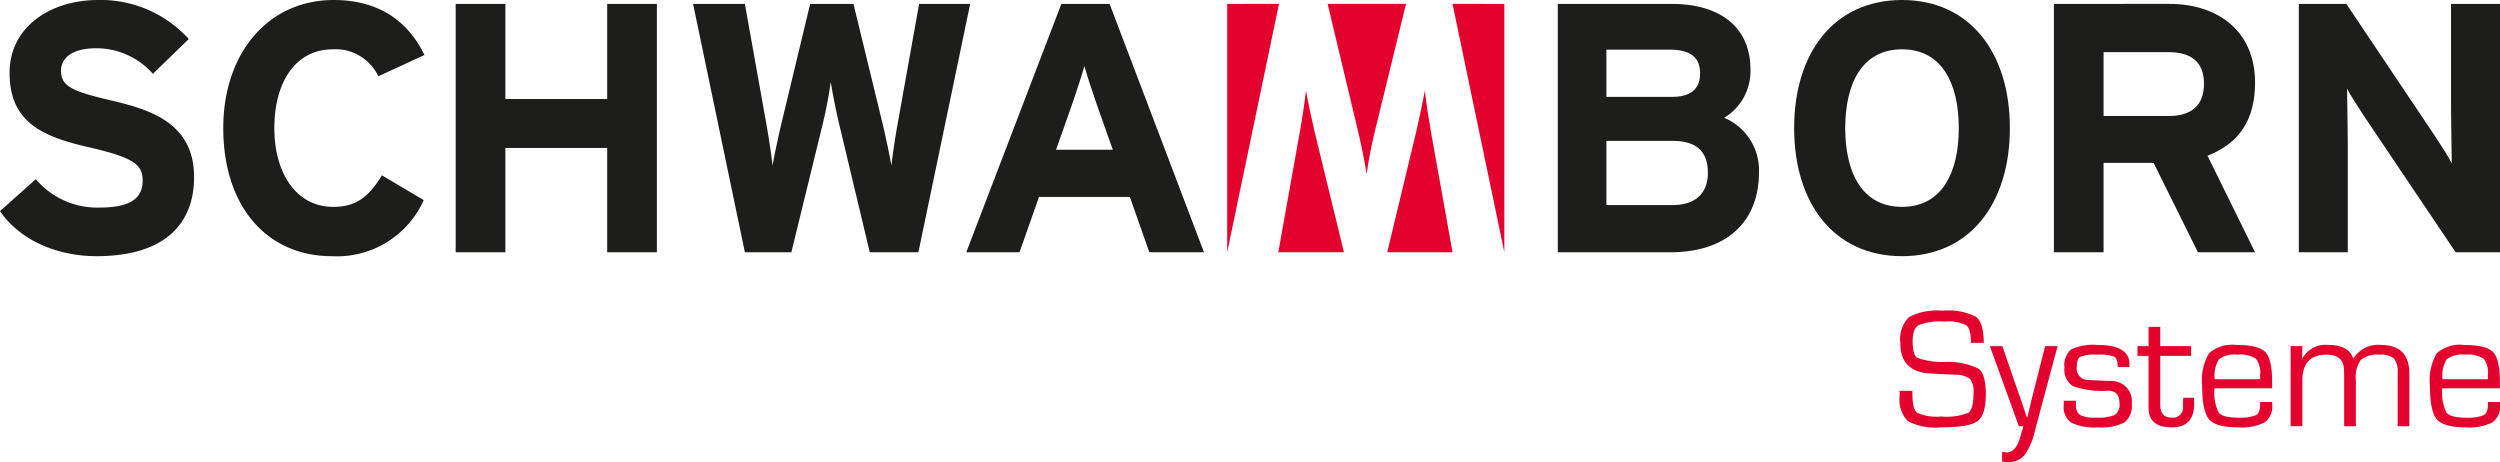 <svg id="Ebene_1" data-name="Ebene 1" xmlns="http://www.w3.org/2000/svg" width="255" height="47.135" viewBox="0 0 255 47.135">
  <title>180301-logo-systeme</title>
  <path d="M179.416,17.553a5.793,5.793,0,0,0-3.547-5.537,5.565,5.565,0,0,0,2.678-4.922c0-4.343-3.112-6.695-8.034-6.695H158.896V25.731h11.509c5.429,0,9.012-2.859,9.012-8.179ZM173.408,7.491c0,1.411-.76,2.389-2.859,2.389h-6.695v-4.813H170.296c2.208,0,3.112.832,3.112,2.424Zm.796,10.134c0,1.991-1.158,3.293-3.619,3.293h-6.731V14.368h6.731c2.461,0,3.619,1.086,3.619,3.257Z" fill="#1d1d1b" fill-rule="evenodd"/>
  <path d="M205.006,13.065C205.006,5.356,200.916,0,194.004,0s-11.002,5.356-11.002,13.065c0,7.708,4.09,13.065,11.002,13.065s11.002-5.356,11.002-13.065Zm-5.211,0c0,4.523-1.701,8.034-5.791,8.034s-5.79-3.511-5.79-8.034c0-4.524,1.701-8.035,5.79-8.035s5.791,3.511,5.791,8.035Z" fill="#1d1d1b" fill-rule="evenodd"/>
  <path d="M230.016,25.731l-4.849-9.844c3.221-1.266,4.849-3.655,4.849-7.455,0-5.393-3.945-8.034-8.722-8.034H209.496V25.731h5.067V16.612h5.103l4.524,9.12Zm-5.211-17.19c0,2.208-1.267,3.293-3.619,3.293h-6.623v-6.514h6.623c2.244,0,3.619.94,3.619,3.221Z" fill="#1d1d1b" fill-rule="evenodd"/>
  <path d="M255,25.731V.399h-4.994V11.11c0,1.411.072,4.596.072,5.537-.326-.651-1.158-1.918-1.773-2.859L239.329.399H234.48V25.731h4.994V14.585c0-1.411-.072-4.596-.072-5.537.326.651,1.158,1.918,1.773,2.86l9.301,13.824Z" fill="#1d1d1b"/>
  <polygon points="125.173 0.399 130.458 0.396 125.173 25.73 125.173 0.399 125.173 0.399" fill="#e4032e"/>
  <path d="M137.081,25.73h-6.695l2.208-12.341c.217-1.194.507-3.113.615-4.162.181,1.05.579,2.932.869,4.162l3.004,12.341Z" fill="#e4032e"/>
  <path d="M148.156,25.73h-6.659l2.968-12.341c.29-1.231.688-3.113.869-4.162.109,1.05.398,2.932.615,4.162l2.208,12.341Z" fill="#e4032e"/>
  <polygon points="148.156 0.396 153.441 0.399 153.441 25.73 148.156 0.396 148.156 0.396" fill="#e4032e"/>
  <path d="M135.417.396h7.998l-3.185,13.029a44.117,44.117,0,0,0-.832,4.342c-.145-.94-.507-2.822-.868-4.342L135.417.396Z" fill="#e4032e"/>
  <path d="M19.796,18.059c0-5.501-4.451-6.876-8.469-7.817C7.31,9.301,6.225,8.794,6.225,7.202c0-1.123.905-2.28,3.619-2.28a7.726,7.726,0,0,1,5.754,2.606l3.655-3.547A12.108,12.108,0,0,0,10.025,0C5.03,0,.977,2.823.977,7.419c0,4.995,3.257,6.478,7.926,7.564,4.777,1.086,5.646,1.81,5.646,3.438,0,1.919-1.411,2.751-4.415,2.751a8.207,8.207,0,0,1-6.478-2.895L0,21.534c1.918,2.822,5.609,4.596,9.844,4.596,6.912,0,9.952-3.258,9.952-8.071Z" fill="#1d1d1b"/>
  <path d="M43.294,5.61C41.702,2.316,38.807,0,34.029,0,27.407,0,22.774,5.356,22.774,13.065c0,7.997,4.451,13.065,11.074,13.065a9.678,9.678,0,0,0,9.373-5.718l-4.271-2.533c-1.339,2.244-2.678,3.221-4.958,3.221-3.8,0-6.008-3.474-6.008-8.034,0-4.705,2.171-8.035,5.971-8.035a4.811,4.811,0,0,1,4.632,2.751l4.705-2.172Z" fill="#1d1d1b"/>
  <polygon points="67.001 25.731 67.001 0.399 61.934 0.399 61.934 10.098 51.548 10.098 51.548 0.399 46.481 0.399 46.481 25.731 51.548 25.731 51.548 15.092 61.934 15.092 61.934 25.731 67.001 25.731 67.001 25.731" fill="#1d1d1b"/>
  <path d="M98.959.399H93.748L91.54,12.739c-.217,1.194-.507,3.113-.615,4.162-.181-1.05-.579-2.931-.869-4.162L87.053.399H82.637L79.67,12.739c-.29,1.231-.688,3.113-.869,4.162-.109-1.05-.398-2.931-.615-4.162L75.978.399H70.694l5.284,25.333h4.741L83.904,12.703a44.036,44.036,0,0,0,.832-4.342c.145.94.507,2.822.869,4.342l3.112,13.029h4.958L98.959.399Z" fill="#1d1d1b"/>
  <path d="M122.806,25.731,113.18.399h-4.922L98.559,25.731h5.429l1.99-5.645h9.265l1.99,5.645ZM113.505,15.273h-5.791l1.629-4.596c.507-1.484,1.013-3.005,1.267-3.945.253.94.76,2.461,1.267,3.945l1.629,4.596Z" fill="#1d1d1b" fill-rule="evenodd"/>
  <g>
    <path d="M202.342,34.972h-1.307q0-1.408-.469-1.789a4.054,4.054,0,0,0-2.212-.38,6.115,6.115,0,0,0-2.665.363q-.598.363-.598,1.619,0,1.408.47,1.717a7.703,7.703,0,0,0,2.793.418,7.09,7.09,0,0,1,3.463.692q.739.573.739,2.562,0,2.152-.85,2.785-.85.632-3.754.632a6.01,6.01,0,0,1-3.352-.636,3.114,3.114,0,0,1-.833-2.567l-.009-.521h1.307V40.157q0,1.563.478,1.943a4.763,4.763,0,0,0,2.451.38,5.973,5.973,0,0,0,2.785-.38q.52-.38.521-2.029a2.061,2.061,0,0,0-.355-1.422,2.39,2.39,0,0,0-1.482-.423l-1.367-.068-1.298-.068q-2.964-.205-2.964-3.075a3.234,3.234,0,0,1,.863-2.656,6.092,6.092,0,0,1,3.442-.667,6.169,6.169,0,0,1,3.408.62Q202.342,32.931,202.342,34.972Z" fill="#e4032e"/>
    <path d="M209.875,35.305l-2.314,8.636A6.636,6.636,0,0,1,206.48,46.452a2.123,2.123,0,0,1-1.695.683,3.513,3.513,0,0,1-.572-.059v-.991a2.763,2.763,0,0,0,.418.059q.965.051,1.435-1.563l.231-.803c.005-.028.031-.131.077-.307h-.452l-2.956-8.166h1.273l1.255,3.639.633,1.811.307.914.316.906h.034l.222-.906.214-.914.461-1.811.922-3.639Z" fill="#e4032e"/>
    <path d="M217.204,37.441h-1.196q0-.854-.346-1.059a4.518,4.518,0,0,0-1.781-.205,3.995,3.995,0,0,0-1.692.218q-.359.217-.358,1.046a1.149,1.149,0,0,0,1.204,1.315l.965.051,1.222.059a2.072,2.072,0,0,1,2.221,2.323,2.15,2.15,0,0,1-.735,1.888,5.015,5.015,0,0,1-2.69.512,5.501,5.501,0,0,1-2.763-.487,1.959,1.959,0,0,1-.756-1.785l.008-.444h1.238l.009.384a1.196,1.196,0,0,0,.41,1.072,3.26,3.26,0,0,0,1.615.269,4.32,4.32,0,0,0,1.943-.282,1.273,1.273,0,0,0,.465-1.178q0-1.29-1.17-1.29a8.902,8.902,0,0,1-3.583-.461,1.972,1.972,0,0,1-.858-1.913,2.071,2.071,0,0,1,.679-1.832,5.373,5.373,0,0,1,2.703-.457q3.245,0,3.246,1.956Z" fill="#e4032e"/>
    <path d="M223.49,35.305v.991h-3.143v4.996q0,1.308,1.162,1.307a1.027,1.027,0,0,0,1.153-1.17l.009-.401.017-.453h1.11l.009.607q0,2.409-2.289,2.409-2.366,0-2.366-2.007V36.296h-1.127v-.991h1.127V33.341h1.196v1.965Z" fill="#e4032e"/>
    <path d="M230.537,41.003h1.222l.008.299a1.969,1.969,0,0,1-.773,1.781,5.233,5.233,0,0,1-2.712.508q-2.255,0-2.959-.824-.705-.824-.705-3.464a5.352,5.352,0,0,1,.709-3.28,3.564,3.564,0,0,1,2.776-.837q2.255,0,2.955.726.701.725.701,3.057v.641h-5.877a4.607,4.607,0,0,0,.414,2.46q.414.529,1.934.53a4.403,4.403,0,0,0,1.875-.252q.431-.252.431-1.089Zm0-2.323-.008-.385a2.396,2.396,0,0,0-.436-1.721,3.003,3.003,0,0,0-1.879-.397,2.658,2.658,0,0,0-1.883.465,3.233,3.233,0,0,0-.432,2.038Z" fill="#e4032e"/>
    <path d="M233.646,35.305h1.196l-.026,1.23.026.026a2.695,2.695,0,0,1,2.665-1.375q2.075,0,2.519,1.375h.034a2.934,2.934,0,0,1,2.81-1.375q2.887,0,2.886,2.947V43.471h-1.196V38.022a2.079,2.079,0,0,0-.384-1.46,2.063,2.063,0,0,0-1.452-.385,2.634,2.634,0,0,0-1.922.534,3.032,3.032,0,0,0-.504,2.038V43.471h-1.196v-5.338l-.017-.376q0-1.581-1.803-1.58-2.442,0-2.442,2.656V43.471h-1.196Z" fill="#e4032e"/>
    <path d="M253.77,41.003h1.222L255,41.302a1.969,1.969,0,0,1-.773,1.781,5.233,5.233,0,0,1-2.712.508q-2.255,0-2.959-.824-.705-.824-.705-3.464a5.352,5.352,0,0,1,.709-3.28,3.564,3.564,0,0,1,2.776-.837q2.255,0,2.955.726.701.725.701,3.057v.641h-5.877a4.607,4.607,0,0,0,.414,2.46q.414.529,1.934.53a4.403,4.403,0,0,0,1.875-.252q.431-.252.431-1.089Zm0-2.323-.008-.385a2.396,2.396,0,0,0-.436-1.721,3.003,3.003,0,0,0-1.879-.397,2.658,2.658,0,0,0-1.883.465,3.233,3.233,0,0,0-.432,2.038Z" fill="#e4032e"/>
  </g>
</svg>
